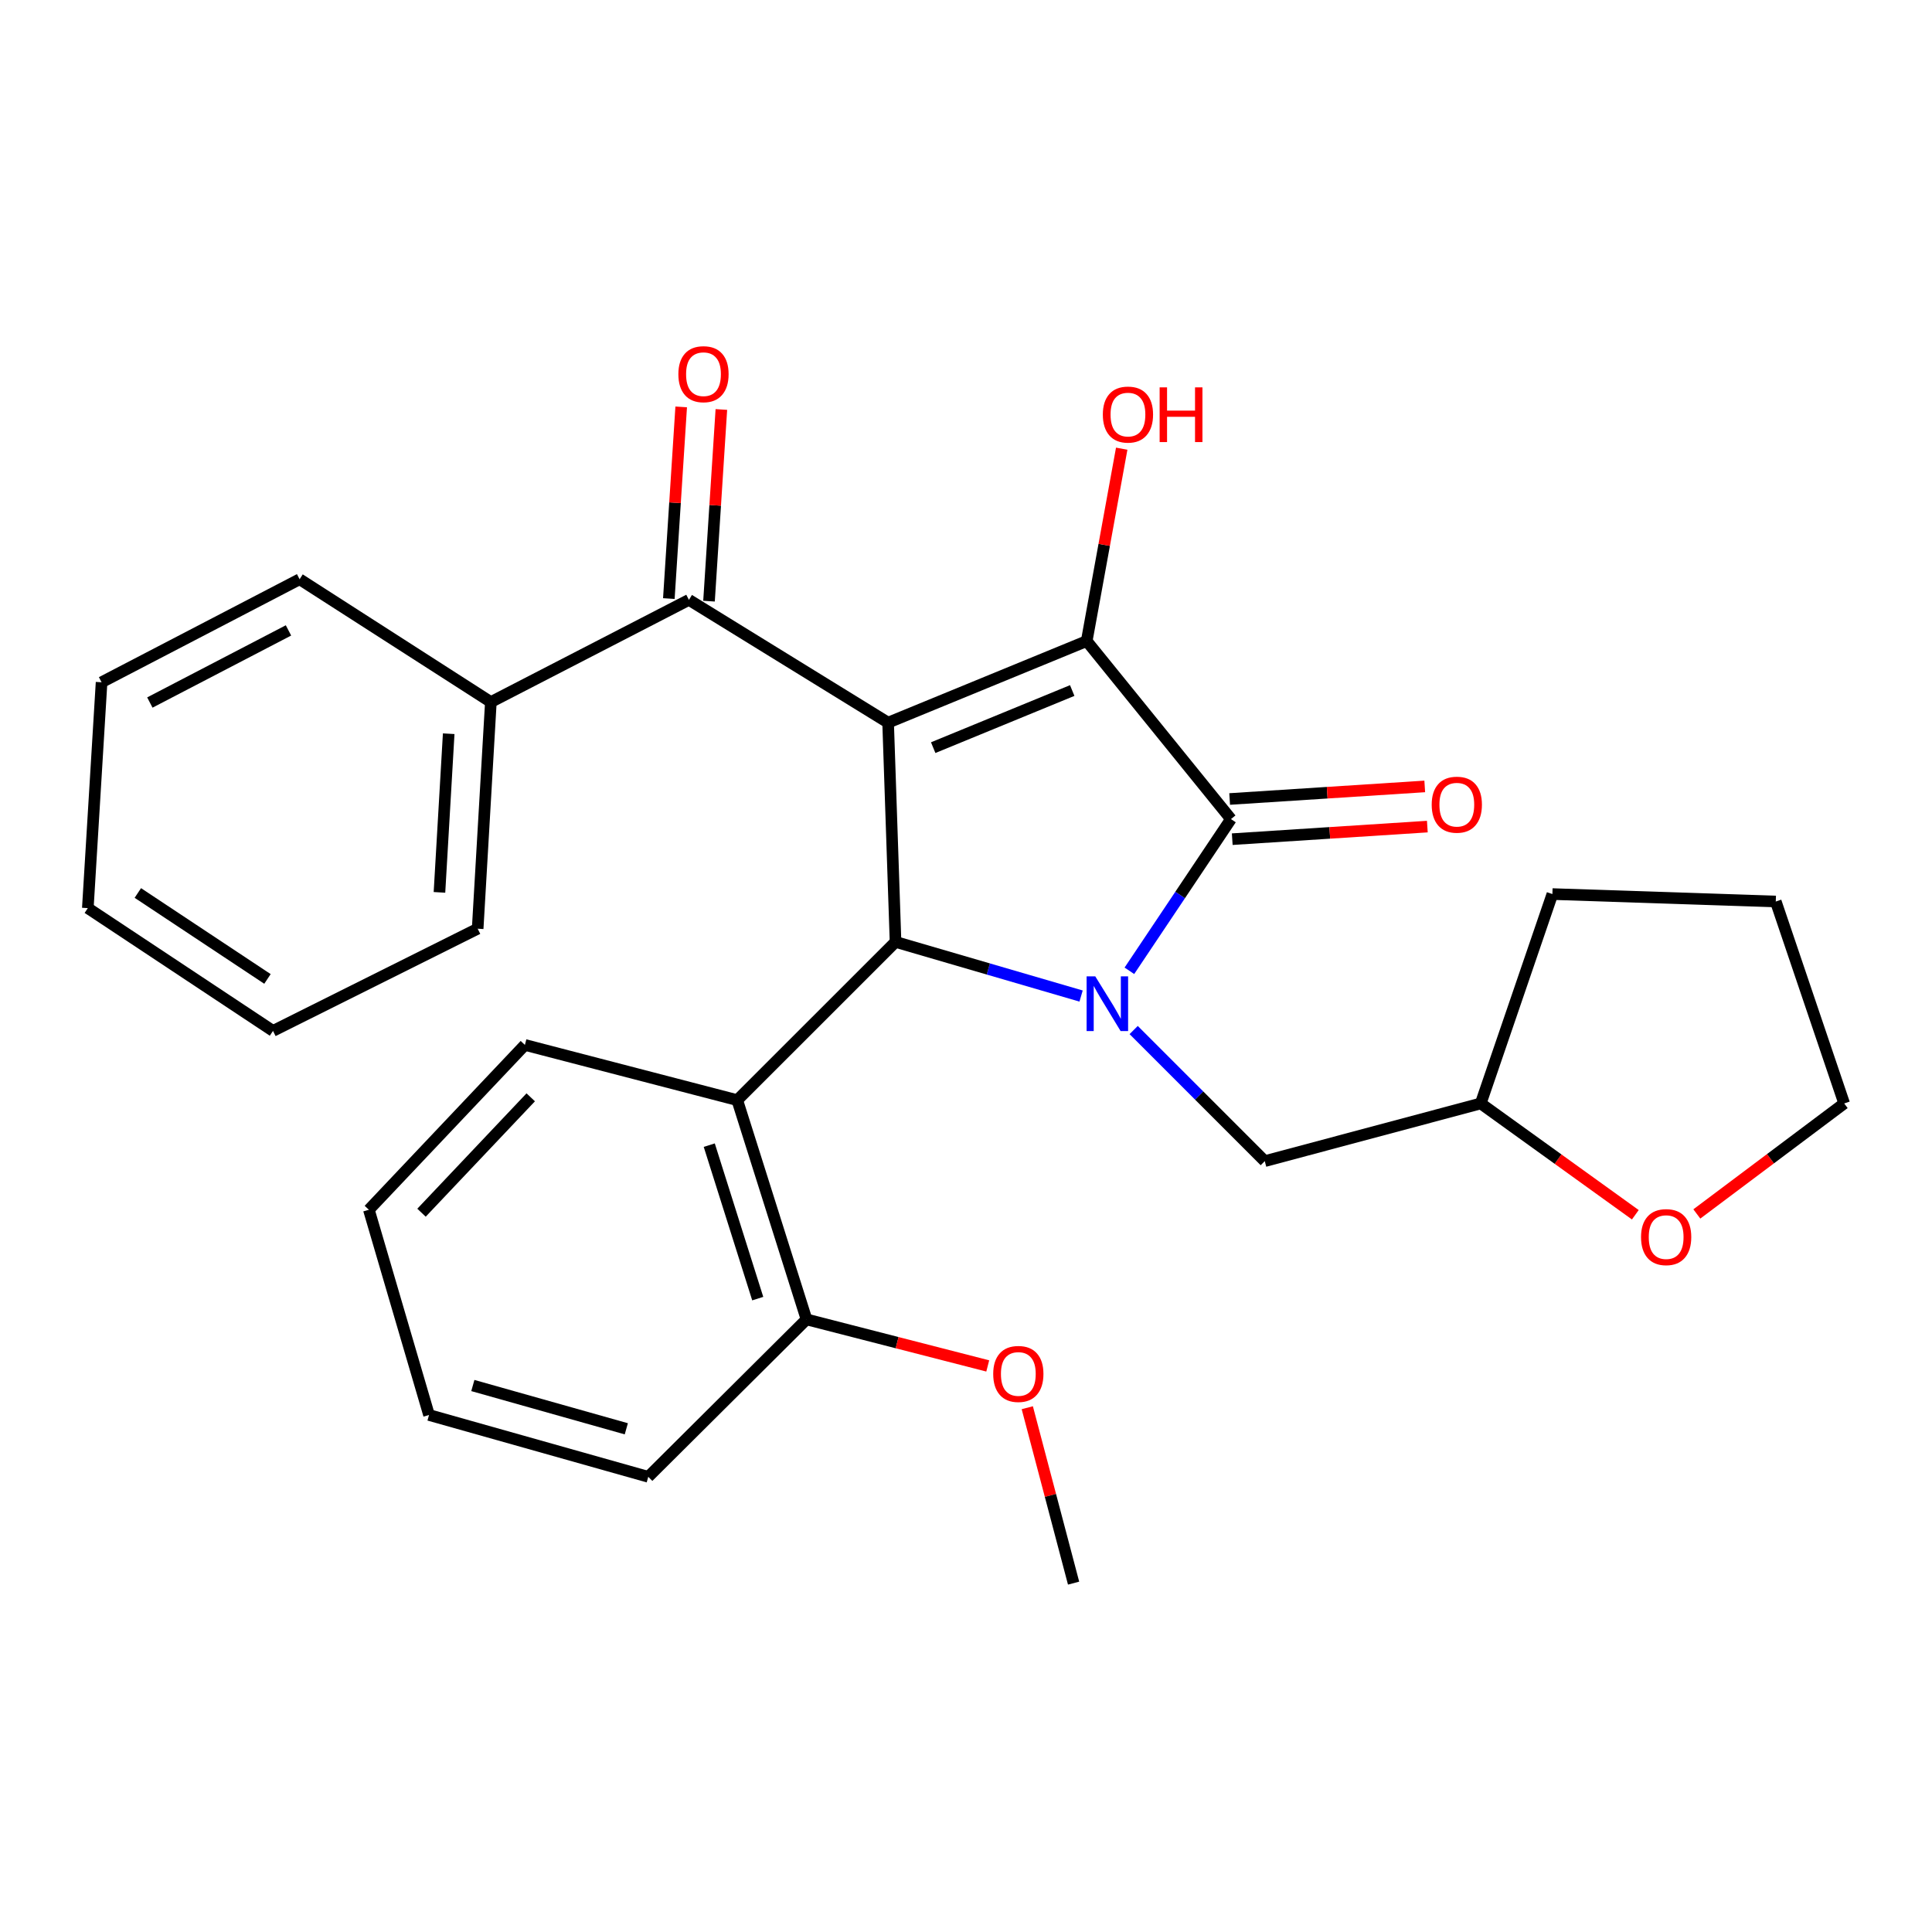 <?xml version='1.0' encoding='iso-8859-1'?>
<svg version='1.1' baseProfile='full'
              xmlns='http://www.w3.org/2000/svg'
                      xmlns:rdkit='http://www.rdkit.org/xml'
                      xmlns:xlink='http://www.w3.org/1999/xlink'
                  xml:space='preserve'
width='1000px' height='1000px' viewBox='0 0 1000 1000'>
<!-- END OF HEADER -->
<rect style='opacity:1.0;fill:#FFFFFF;stroke:none' width='1000' height='1000' x='0' y='0'> </rect>
<path class='bond-1' d='M 459.685,374.046 L 562.481,331.809' style='fill:none;fill-rule:evenodd;stroke:#000000;stroke-width:6px;stroke-linecap:butt;stroke-linejoin:miter;stroke-opacity:1' />
<path class='bond-1' d='M 483.022,386.982 L 554.98,357.416' style='fill:none;fill-rule:evenodd;stroke:#000000;stroke-width:6px;stroke-linecap:butt;stroke-linejoin:miter;stroke-opacity:1' />
<path class='bond-3' d='M 459.685,374.046 L 463.528,487.526' style='fill:none;fill-rule:evenodd;stroke:#000000;stroke-width:6px;stroke-linecap:butt;stroke-linejoin:miter;stroke-opacity:1' />
<path class='bond-4' d='M 459.685,374.046 L 356.587,310.489' style='fill:none;fill-rule:evenodd;stroke:#000000;stroke-width:6px;stroke-linecap:butt;stroke-linejoin:miter;stroke-opacity:1' />
<path class='bond-0' d='M 559.57,515.552 L 511.549,501.539' style='fill:none;fill-rule:evenodd;stroke:#0000FF;stroke-width:6px;stroke-linecap:butt;stroke-linejoin:miter;stroke-opacity:1' />
<path class='bond-0' d='M 511.549,501.539 L 463.528,487.526' style='fill:none;fill-rule:evenodd;stroke:#000000;stroke-width:6px;stroke-linecap:butt;stroke-linejoin:miter;stroke-opacity:1' />
<path class='bond-6' d='M 586.786,533.142 L 620.713,567.074' style='fill:none;fill-rule:evenodd;stroke:#0000FF;stroke-width:6px;stroke-linecap:butt;stroke-linejoin:miter;stroke-opacity:1' />
<path class='bond-6' d='M 620.713,567.074 L 654.64,601.006' style='fill:none;fill-rule:evenodd;stroke:#000000;stroke-width:6px;stroke-linecap:butt;stroke-linejoin:miter;stroke-opacity:1' />
<path class='bond-28' d='M 584.569,502.484 L 610.854,463.221' style='fill:none;fill-rule:evenodd;stroke:#0000FF;stroke-width:6px;stroke-linecap:butt;stroke-linejoin:miter;stroke-opacity:1' />
<path class='bond-28' d='M 610.854,463.221 L 637.139,423.957' style='fill:none;fill-rule:evenodd;stroke:#000000;stroke-width:6px;stroke-linecap:butt;stroke-linejoin:miter;stroke-opacity:1' />
<path class='bond-2' d='M 562.481,331.809 L 637.139,423.957' style='fill:none;fill-rule:evenodd;stroke:#000000;stroke-width:6px;stroke-linecap:butt;stroke-linejoin:miter;stroke-opacity:1' />
<path class='bond-11' d='M 562.481,331.809 L 571.539,282.024' style='fill:none;fill-rule:evenodd;stroke:#000000;stroke-width:6px;stroke-linecap:butt;stroke-linejoin:miter;stroke-opacity:1' />
<path class='bond-11' d='M 571.539,282.024 L 580.597,232.239' style='fill:none;fill-rule:evenodd;stroke:#FF0000;stroke-width:6px;stroke-linecap:butt;stroke-linejoin:miter;stroke-opacity:1' />
<path class='bond-7' d='M 637.809,434.353 L 688.298,431.099' style='fill:none;fill-rule:evenodd;stroke:#000000;stroke-width:6px;stroke-linecap:butt;stroke-linejoin:miter;stroke-opacity:1' />
<path class='bond-7' d='M 688.298,431.099 L 738.787,427.844' style='fill:none;fill-rule:evenodd;stroke:#FF0000;stroke-width:6px;stroke-linecap:butt;stroke-linejoin:miter;stroke-opacity:1' />
<path class='bond-7' d='M 636.469,413.561 L 686.958,410.307' style='fill:none;fill-rule:evenodd;stroke:#000000;stroke-width:6px;stroke-linecap:butt;stroke-linejoin:miter;stroke-opacity:1' />
<path class='bond-7' d='M 686.958,410.307 L 737.447,407.053' style='fill:none;fill-rule:evenodd;stroke:#FF0000;stroke-width:6px;stroke-linecap:butt;stroke-linejoin:miter;stroke-opacity:1' />
<path class='bond-5' d='M 463.528,487.526 L 381.601,569.43' style='fill:none;fill-rule:evenodd;stroke:#000000;stroke-width:6px;stroke-linecap:butt;stroke-linejoin:miter;stroke-opacity:1' />
<path class='bond-9' d='M 366.983,311.159 L 370.181,261.556' style='fill:none;fill-rule:evenodd;stroke:#000000;stroke-width:6px;stroke-linecap:butt;stroke-linejoin:miter;stroke-opacity:1' />
<path class='bond-9' d='M 370.181,261.556 L 373.378,211.952' style='fill:none;fill-rule:evenodd;stroke:#FF0000;stroke-width:6px;stroke-linecap:butt;stroke-linejoin:miter;stroke-opacity:1' />
<path class='bond-9' d='M 346.191,309.818 L 349.389,260.215' style='fill:none;fill-rule:evenodd;stroke:#000000;stroke-width:6px;stroke-linecap:butt;stroke-linejoin:miter;stroke-opacity:1' />
<path class='bond-9' d='M 349.389,260.215 L 352.586,210.612' style='fill:none;fill-rule:evenodd;stroke:#FF0000;stroke-width:6px;stroke-linecap:butt;stroke-linejoin:miter;stroke-opacity:1' />
<path class='bond-10' d='M 356.587,310.489 L 254.069,363.386' style='fill:none;fill-rule:evenodd;stroke:#000000;stroke-width:6px;stroke-linecap:butt;stroke-linejoin:miter;stroke-opacity:1' />
<path class='bond-8' d='M 381.601,569.43 L 417.448,682.91' style='fill:none;fill-rule:evenodd;stroke:#000000;stroke-width:6px;stroke-linecap:butt;stroke-linejoin:miter;stroke-opacity:1' />
<path class='bond-8' d='M 367.111,592.728 L 392.204,672.164' style='fill:none;fill-rule:evenodd;stroke:#000000;stroke-width:6px;stroke-linecap:butt;stroke-linejoin:miter;stroke-opacity:1' />
<path class='bond-15' d='M 381.601,569.43 L 271.686,540.852' style='fill:none;fill-rule:evenodd;stroke:#000000;stroke-width:6px;stroke-linecap:butt;stroke-linejoin:miter;stroke-opacity:1' />
<path class='bond-13' d='M 654.64,601.006 L 766.419,571.143' style='fill:none;fill-rule:evenodd;stroke:#000000;stroke-width:6px;stroke-linecap:butt;stroke-linejoin:miter;stroke-opacity:1' />
<path class='bond-14' d='M 417.448,682.91 L 464.352,694.958' style='fill:none;fill-rule:evenodd;stroke:#000000;stroke-width:6px;stroke-linecap:butt;stroke-linejoin:miter;stroke-opacity:1' />
<path class='bond-14' d='M 464.352,694.958 L 511.255,707.006' style='fill:none;fill-rule:evenodd;stroke:#FF0000;stroke-width:6px;stroke-linecap:butt;stroke-linejoin:miter;stroke-opacity:1' />
<path class='bond-17' d='M 417.448,682.91 L 335.544,764.397' style='fill:none;fill-rule:evenodd;stroke:#000000;stroke-width:6px;stroke-linecap:butt;stroke-linejoin:miter;stroke-opacity:1' />
<path class='bond-18' d='M 254.069,363.386 L 247.239,480.697' style='fill:none;fill-rule:evenodd;stroke:#000000;stroke-width:6px;stroke-linecap:butt;stroke-linejoin:miter;stroke-opacity:1' />
<path class='bond-18' d='M 232.245,379.772 L 227.464,461.89' style='fill:none;fill-rule:evenodd;stroke:#000000;stroke-width:6px;stroke-linecap:butt;stroke-linejoin:miter;stroke-opacity:1' />
<path class='bond-19' d='M 254.069,363.386 L 155.08,299.816' style='fill:none;fill-rule:evenodd;stroke:#000000;stroke-width:6px;stroke-linecap:butt;stroke-linejoin:miter;stroke-opacity:1' />
<path class='bond-12' d='M 846.441,628.757 L 806.43,599.95' style='fill:none;fill-rule:evenodd;stroke:#FF0000;stroke-width:6px;stroke-linecap:butt;stroke-linejoin:miter;stroke-opacity:1' />
<path class='bond-12' d='M 806.43,599.95 L 766.419,571.143' style='fill:none;fill-rule:evenodd;stroke:#000000;stroke-width:6px;stroke-linecap:butt;stroke-linejoin:miter;stroke-opacity:1' />
<path class='bond-16' d='M 878.277,628.337 L 916.411,599.74' style='fill:none;fill-rule:evenodd;stroke:#FF0000;stroke-width:6px;stroke-linecap:butt;stroke-linejoin:miter;stroke-opacity:1' />
<path class='bond-16' d='M 916.411,599.74 L 954.545,571.143' style='fill:none;fill-rule:evenodd;stroke:#000000;stroke-width:6px;stroke-linecap:butt;stroke-linejoin:miter;stroke-opacity:1' />
<path class='bond-21' d='M 766.419,571.143 L 803.516,462.768' style='fill:none;fill-rule:evenodd;stroke:#000000;stroke-width:6px;stroke-linecap:butt;stroke-linejoin:miter;stroke-opacity:1' />
<path class='bond-20' d='M 531.721,728.634 L 543.704,774.029' style='fill:none;fill-rule:evenodd;stroke:#FF0000;stroke-width:6px;stroke-linecap:butt;stroke-linejoin:miter;stroke-opacity:1' />
<path class='bond-20' d='M 543.704,774.029 L 555.687,819.424' style='fill:none;fill-rule:evenodd;stroke:#000000;stroke-width:6px;stroke-linecap:butt;stroke-linejoin:miter;stroke-opacity:1' />
<path class='bond-22' d='M 271.686,540.852 L 190.928,626.17' style='fill:none;fill-rule:evenodd;stroke:#000000;stroke-width:6px;stroke-linecap:butt;stroke-linejoin:miter;stroke-opacity:1' />
<path class='bond-22' d='M 274.703,567.972 L 218.173,627.695' style='fill:none;fill-rule:evenodd;stroke:#000000;stroke-width:6px;stroke-linecap:butt;stroke-linejoin:miter;stroke-opacity:1' />
<path class='bond-31' d='M 954.545,571.143 L 919.138,466.622' style='fill:none;fill-rule:evenodd;stroke:#000000;stroke-width:6px;stroke-linecap:butt;stroke-linejoin:miter;stroke-opacity:1' />
<path class='bond-30' d='M 335.544,764.397 L 222.064,732.393' style='fill:none;fill-rule:evenodd;stroke:#000000;stroke-width:6px;stroke-linecap:butt;stroke-linejoin:miter;stroke-opacity:1' />
<path class='bond-30' d='M 324.177,739.544 L 244.741,717.141' style='fill:none;fill-rule:evenodd;stroke:#000000;stroke-width:6px;stroke-linecap:butt;stroke-linejoin:miter;stroke-opacity:1' />
<path class='bond-24' d='M 247.239,480.697 L 141.306,533.594' style='fill:none;fill-rule:evenodd;stroke:#000000;stroke-width:6px;stroke-linecap:butt;stroke-linejoin:miter;stroke-opacity:1' />
<path class='bond-26' d='M 155.08,299.816 L 52.573,353.142' style='fill:none;fill-rule:evenodd;stroke:#000000;stroke-width:6px;stroke-linecap:butt;stroke-linejoin:miter;stroke-opacity:1' />
<path class='bond-26' d='M 149.319,326.299 L 77.564,363.627' style='fill:none;fill-rule:evenodd;stroke:#000000;stroke-width:6px;stroke-linecap:butt;stroke-linejoin:miter;stroke-opacity:1' />
<path class='bond-23' d='M 803.516,462.768 L 919.138,466.622' style='fill:none;fill-rule:evenodd;stroke:#000000;stroke-width:6px;stroke-linecap:butt;stroke-linejoin:miter;stroke-opacity:1' />
<path class='bond-25' d='M 190.928,626.17 L 222.064,732.393' style='fill:none;fill-rule:evenodd;stroke:#000000;stroke-width:6px;stroke-linecap:butt;stroke-linejoin:miter;stroke-opacity:1' />
<path class='bond-29' d='M 141.306,533.594 L 45.455,470.037' style='fill:none;fill-rule:evenodd;stroke:#000000;stroke-width:6px;stroke-linecap:butt;stroke-linejoin:miter;stroke-opacity:1' />
<path class='bond-29' d='M 138.442,506.696 L 71.346,462.206' style='fill:none;fill-rule:evenodd;stroke:#000000;stroke-width:6px;stroke-linecap:butt;stroke-linejoin:miter;stroke-opacity:1' />
<path class='bond-27' d='M 52.573,353.142 L 45.455,470.037' style='fill:none;fill-rule:evenodd;stroke:#000000;stroke-width:6px;stroke-linecap:butt;stroke-linejoin:miter;stroke-opacity:1' />
<path  class='atom-1' d='M 566.905 505.359
L 576.185 520.359
Q 577.105 521.839, 578.585 524.519
Q 580.065 527.199, 580.145 527.359
L 580.145 505.359
L 583.905 505.359
L 583.905 533.679
L 580.025 533.679
L 570.065 517.279
Q 568.905 515.359, 567.665 513.159
Q 566.465 510.959, 566.105 510.279
L 566.105 533.679
L 562.425 533.679
L 562.425 505.359
L 566.905 505.359
' fill='#0000FF'/>
<path  class='atom-8' d='M 741.045 416.502
Q 741.045 409.702, 744.405 405.902
Q 747.765 402.102, 754.045 402.102
Q 760.325 402.102, 763.685 405.902
Q 767.045 409.702, 767.045 416.502
Q 767.045 423.382, 763.645 427.302
Q 760.245 431.182, 754.045 431.182
Q 747.805 431.182, 744.405 427.302
Q 741.045 423.422, 741.045 416.502
M 754.045 427.982
Q 758.365 427.982, 760.685 425.102
Q 763.045 422.182, 763.045 416.502
Q 763.045 410.942, 760.685 408.142
Q 758.365 405.302, 754.045 405.302
Q 749.725 405.302, 747.365 408.102
Q 745.045 410.902, 745.045 416.502
Q 745.045 422.222, 747.365 425.102
Q 749.725 427.982, 754.045 427.982
' fill='#FF0000'/>
<path  class='atom-10' d='M 351.123 193.674
Q 351.123 186.874, 354.483 183.074
Q 357.843 179.274, 364.123 179.274
Q 370.403 179.274, 373.763 183.074
Q 377.123 186.874, 377.123 193.674
Q 377.123 200.554, 373.723 204.474
Q 370.323 208.354, 364.123 208.354
Q 357.883 208.354, 354.483 204.474
Q 351.123 200.594, 351.123 193.674
M 364.123 205.154
Q 368.443 205.154, 370.763 202.274
Q 373.123 199.354, 373.123 193.674
Q 373.123 188.114, 370.763 185.314
Q 368.443 182.474, 364.123 182.474
Q 359.803 182.474, 357.443 185.274
Q 355.123 188.074, 355.123 193.674
Q 355.123 199.394, 357.443 202.274
Q 359.803 205.154, 364.123 205.154
' fill='#FF0000'/>
<path  class='atom-12' d='M 570.825 214.578
Q 570.825 207.778, 574.185 203.978
Q 577.545 200.178, 583.825 200.178
Q 590.105 200.178, 593.465 203.978
Q 596.825 207.778, 596.825 214.578
Q 596.825 221.458, 593.425 225.378
Q 590.025 229.258, 583.825 229.258
Q 577.585 229.258, 574.185 225.378
Q 570.825 221.498, 570.825 214.578
M 583.825 226.058
Q 588.145 226.058, 590.465 223.178
Q 592.825 220.258, 592.825 214.578
Q 592.825 209.018, 590.465 206.218
Q 588.145 203.378, 583.825 203.378
Q 579.505 203.378, 577.145 206.178
Q 574.825 208.978, 574.825 214.578
Q 574.825 220.298, 577.145 223.178
Q 579.505 226.058, 583.825 226.058
' fill='#FF0000'/>
<path  class='atom-12' d='M 600.225 200.498
L 604.065 200.498
L 604.065 212.538
L 618.545 212.538
L 618.545 200.498
L 622.385 200.498
L 622.385 228.818
L 618.545 228.818
L 618.545 215.738
L 604.065 215.738
L 604.065 228.818
L 600.225 228.818
L 600.225 200.498
' fill='#FF0000'/>
<path  class='atom-13' d='M 849.398 640.325
Q 849.398 633.525, 852.758 629.725
Q 856.118 625.925, 862.398 625.925
Q 868.678 625.925, 872.038 629.725
Q 875.398 633.525, 875.398 640.325
Q 875.398 647.205, 871.998 651.125
Q 868.598 655.005, 862.398 655.005
Q 856.158 655.005, 852.758 651.125
Q 849.398 647.245, 849.398 640.325
M 862.398 651.805
Q 866.718 651.805, 869.038 648.925
Q 871.398 646.005, 871.398 640.325
Q 871.398 634.765, 869.038 631.965
Q 866.718 629.125, 862.398 629.125
Q 858.078 629.125, 855.718 631.925
Q 853.398 634.725, 853.398 640.325
Q 853.398 646.045, 855.718 648.925
Q 858.078 651.805, 862.398 651.805
' fill='#FF0000'/>
<path  class='atom-15' d='M 514.085 711.152
Q 514.085 704.352, 517.445 700.552
Q 520.805 696.752, 527.085 696.752
Q 533.365 696.752, 536.725 700.552
Q 540.085 704.352, 540.085 711.152
Q 540.085 718.032, 536.685 721.952
Q 533.285 725.832, 527.085 725.832
Q 520.845 725.832, 517.445 721.952
Q 514.085 718.072, 514.085 711.152
M 527.085 722.632
Q 531.405 722.632, 533.725 719.752
Q 536.085 716.832, 536.085 711.152
Q 536.085 705.592, 533.725 702.792
Q 531.405 699.952, 527.085 699.952
Q 522.765 699.952, 520.405 702.752
Q 518.085 705.552, 518.085 711.152
Q 518.085 716.872, 520.405 719.752
Q 522.765 722.632, 527.085 722.632
' fill='#FF0000'/>
</svg>
